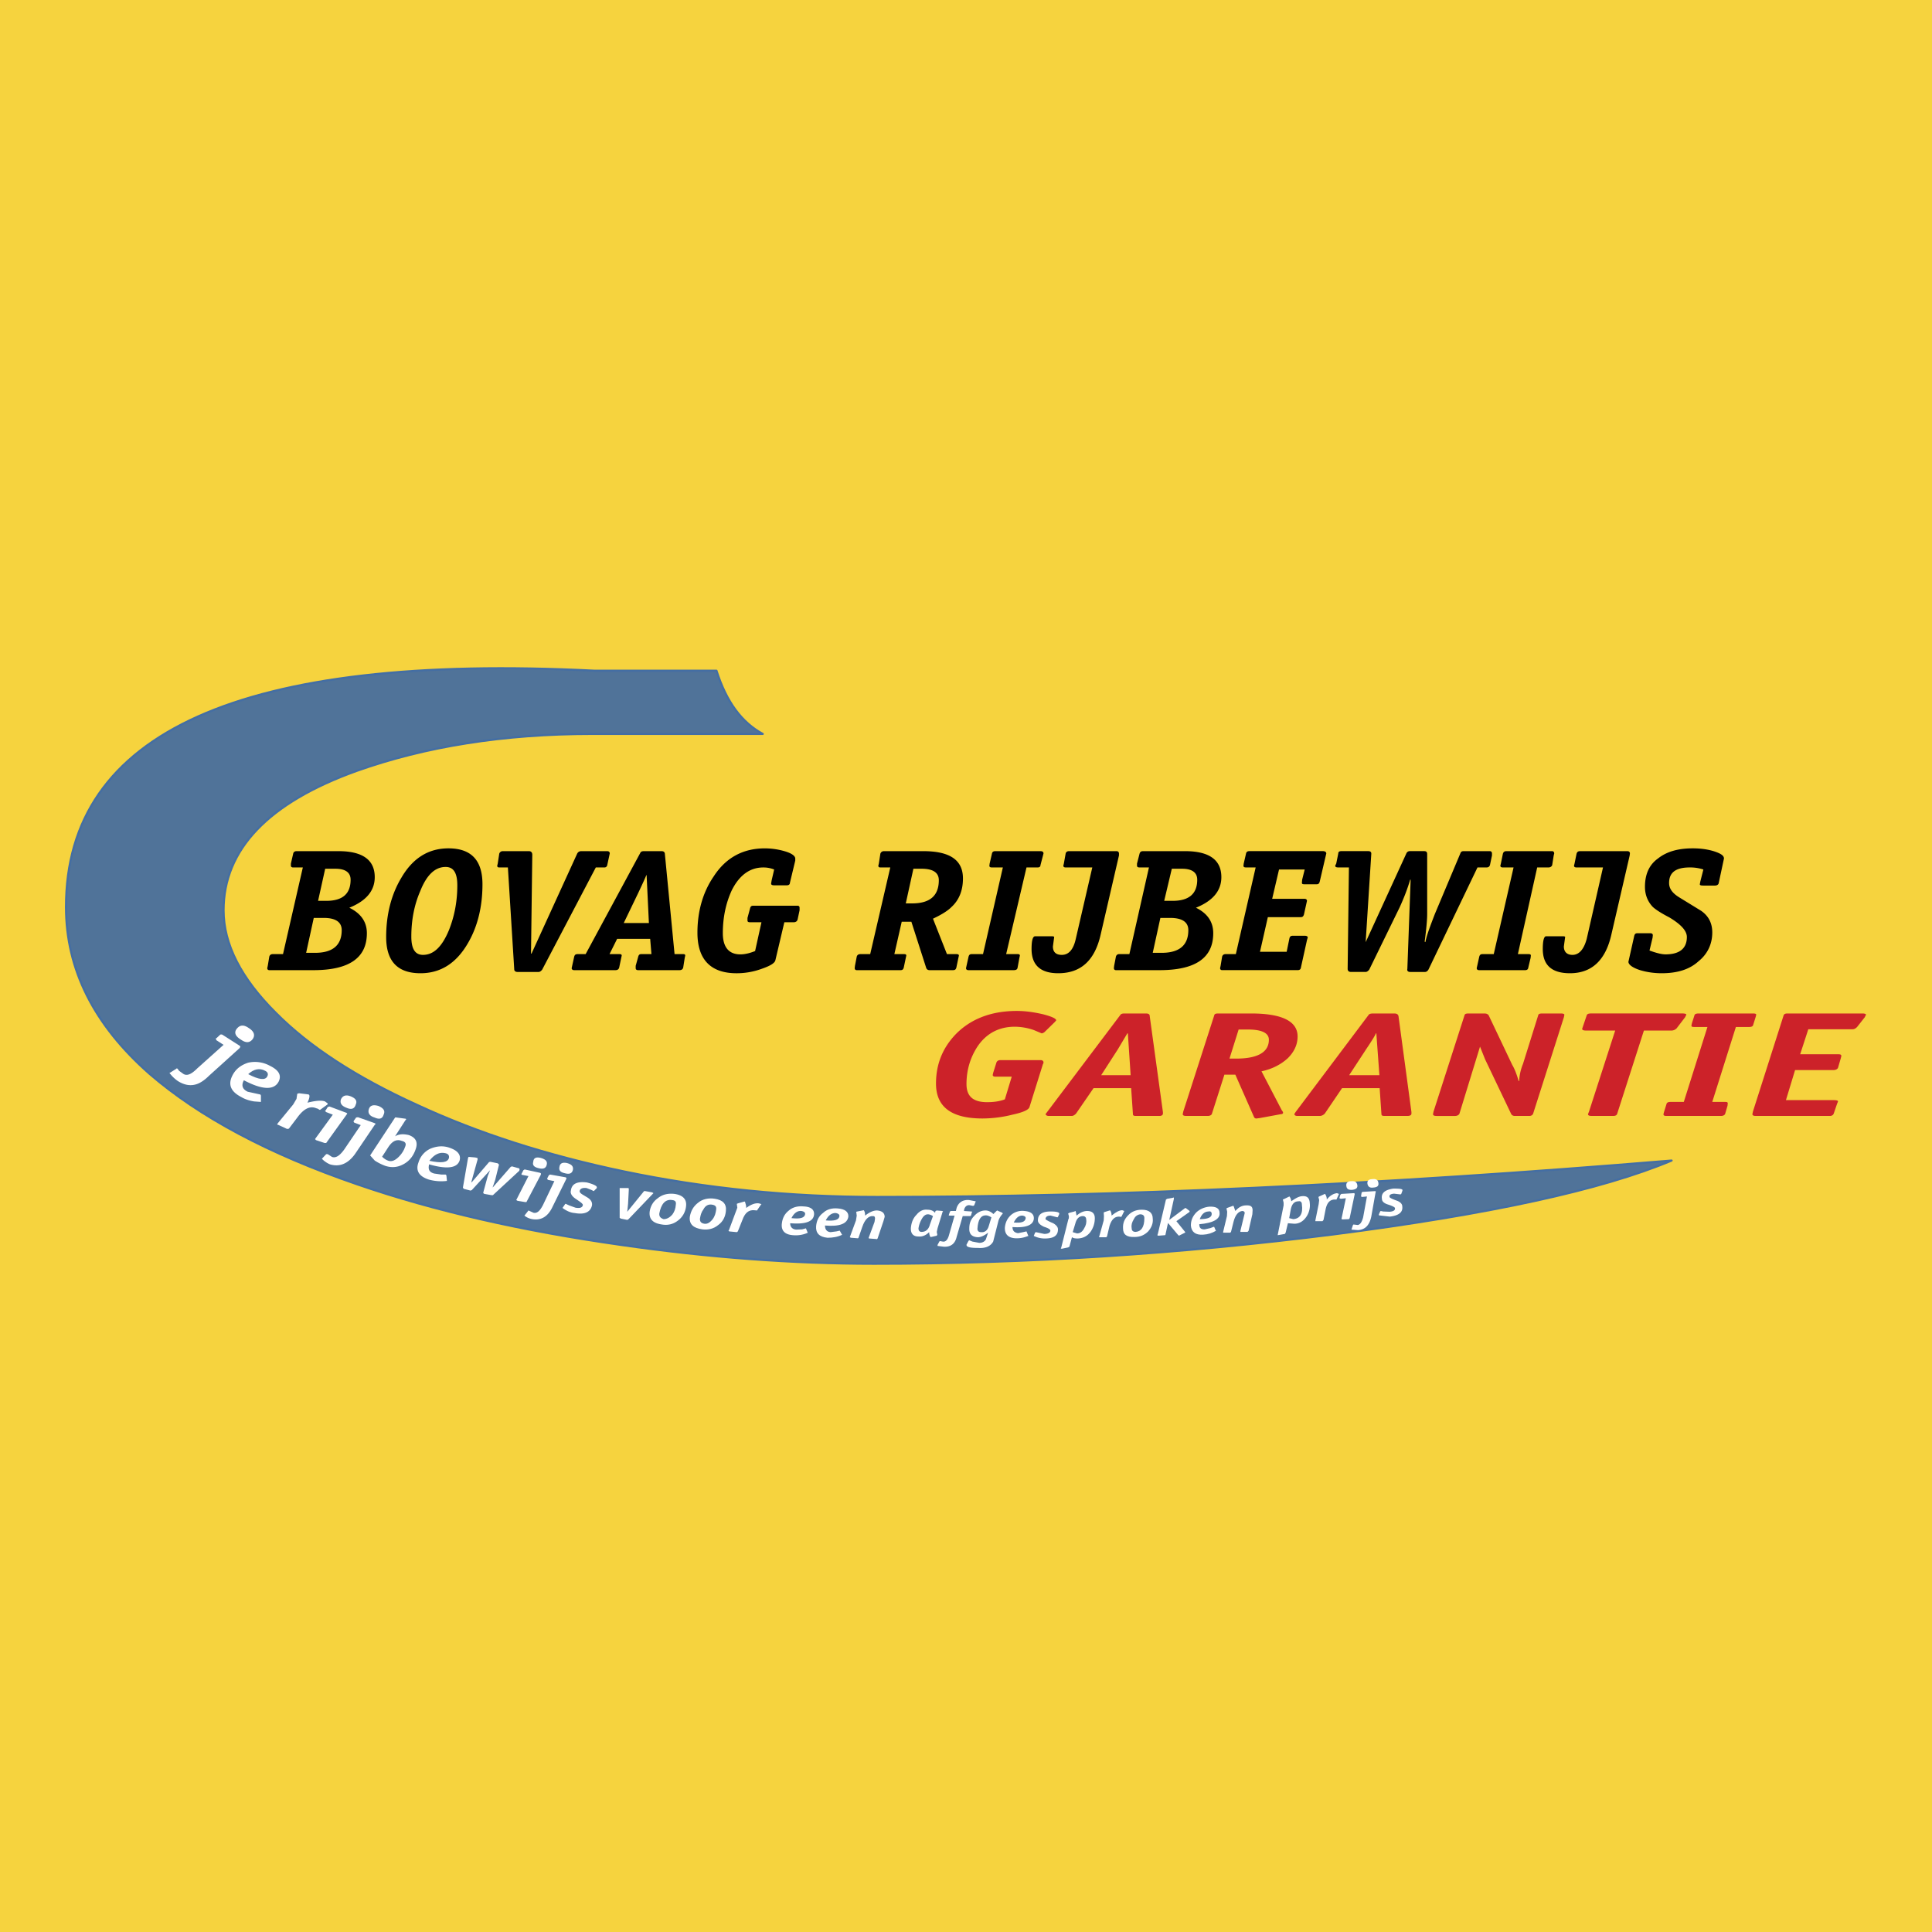 <svg xmlns="http://www.w3.org/2000/svg" width="2500" height="2500" viewBox="0 0 192.756 192.756"><path fill-rule="evenodd" clip-rule="evenodd" fill="#f6d33e" d="M0 0h192.756v192.756H0V0z"/><path d="M71.484 66.918H59.316c-35.187-1.78-52.754 6.102-52.73 23.595 0 6.204 2.789 11.747 8.341 16.627 4.943 4.273 11.813 7.959 20.686 11.01 7.732 2.67 16.478 4.654 26.339 6.053 8.644 1.246 17.111 1.881 25.249 1.881 15.312 0 30.547-.992 45.809-2.924 15.59-2.008 26.82-4.449 33.766-7.373-29.076 2.414-55.49 3.635-79.27 3.635-8.619 0-17.035-.838-25.224-2.541-7.681-1.604-14.577-3.814-20.711-6.662-6.033-2.746-10.723-5.797-14.07-9.18-3.447-3.432-5.196-6.839-5.196-10.22 0-6.052 4.436-10.73 13.283-13.909 6.87-2.44 14.704-3.687 23.475-3.687h17.036c-2.105-1.143-3.626-3.203-4.615-6.305z" fill-rule="evenodd" clip-rule="evenodd" fill="#507399"/><path d="M71.484 66.918H59.316c-35.187-1.78-52.754 6.102-52.73 23.595 0 6.204 2.789 11.747 8.341 16.627 4.943 4.273 11.813 7.959 20.686 11.01 7.732 2.67 16.478 4.654 26.339 6.053 8.644 1.246 17.111 1.881 25.249 1.881 15.312 0 30.547-.992 45.809-2.924 15.59-2.008 26.82-4.449 33.766-7.373-29.076 2.414-55.49 3.635-79.27 3.635-8.619 0-17.035-.838-25.224-2.541-7.681-1.604-14.577-3.814-20.711-6.662-6.033-2.746-10.723-5.797-14.07-9.18-3.447-3.432-5.196-6.839-5.196-10.22 0-6.052 4.436-10.73 13.283-13.909 6.87-2.44 14.704-3.687 23.475-3.687h17.036c-2.105-1.143-3.626-3.203-4.615-6.305" fill="none" stroke="#446ea3" stroke-width=".211" stroke-linecap="round" stroke-linejoin="round" stroke-miterlimit="2.613"/><path d="M95.313 103.227c1.496-1.551 3.55-2.365 6.136-2.365.887 0 1.723.127 2.609.33.889.23 1.318.434 1.318.611l-.127.152-1.014.992a.577.577 0 0 1-.305.152l-.785-.33a5.924 5.924 0 0 0-1.9-.332c-1.572 0-2.84.662-3.727 1.984-.71 1.092-1.091 2.338-1.091 3.736 0 1.221.659 1.807 2.054 1.807.633 0 1.242-.076 1.773-.281l.686-2.262h-1.598c-.178 0-.254-.025-.303-.152l.049-.229.33-1.043c.051-.127.178-.229.381-.229h4.006c.176 0 .252.051.303.178 0 .076 0 .178-.051.203l-1.344 4.297c-.076.279-.633.533-1.697.764a12.392 12.392 0 0 1-2.992.381c-3.092 0-4.639-1.145-4.639-3.484.002-1.906.636-3.507 1.928-4.88zM104.312 111.158l7.479-9.916c.051-.076.178-.127.381-.127h2.154c.254 0 .381.076.381.254l1.318 9.586v.152c0 .129-.127.23-.33.23h-2.383c-.203 0-.279-.051-.279-.18l-.178-2.592h-3.752l-1.748 2.541c-.127.129-.279.23-.406.23h-2.332c-.127.002-.254-.049-.305-.178zm7.225-6.482l-1.672 2.594h2.939l-.277-4.17h-.053l-.937 1.576zM123.578 102.717l-.912 2.9h.66c2.154 0 3.27-.637 3.27-1.883 0-.66-.684-1.018-2.078-1.018h-.94v.001zm5.883.687c0 .812-.33 1.525-.965 2.162-.684.635-1.57 1.092-2.635 1.32l2.027 3.891c.102.127.127.203.127.254-.025.076-.076.127-.203.127l-2.078.383-.381.051c-.127 0-.203-.051-.254-.178l-1.85-4.195h-1.09l-1.242 3.889c-.025.129-.203.23-.406.23h-2.154c-.229 0-.355-.051-.355-.18l.051-.254 3.094-9.611c.023-.127.15-.178.379-.178h3.295c3.068 0 4.64.764 4.64 2.289zM134.607 107.27h3.016l-.305-4.17h-.051c-.025.127-.328.635-.963 1.576l-1.697 2.594zm1.952-6.028c.051-.076.203-.127.432-.127h2.104c.254 0 .381.076.432.254l1.293 9.586v.152c0 .129-.127.23-.381.23h-2.307c-.229 0-.305-.051-.305-.18l-.178-2.592h-3.752l-1.723 2.541c-.127.129-.305.23-.482.23h-2.281c-.127 0-.254-.051-.279-.18l.127-.203 7.3-9.711zM148.523 101.293l2.357 4.959c.203.33.432.889.635 1.602h.051a5.13 5.13 0 0 1 .381-1.703l1.52-4.857c.025-.127.152-.178.381-.178h1.9c.203 0 .33.051.33.127l-.051.256-3.066 9.609c-.051.129-.178.23-.381.23h-1.445c-.203 0-.33-.102-.381-.23l-2.584-5.414-.508-1.271-2.053 6.686c-.051.129-.229.23-.432.23h-1.85c-.229 0-.355-.051-.355-.18l.051-.254 3.092-9.611c.025-.127.152-.178.381-.178h1.598c.201-.001.328.05.429.177zM158.283 102.82c-.303 0-.43-.051-.43-.18l.455-1.348c.051-.127.178-.178.432-.178h9.127c.252 0 .379.051.379.127l-.127.256-.836 1.092a.732.732 0 0 1-.508.23h-2.762l-2.662 8.287c-.025.129-.152.23-.381.23h-2.18c-.229 0-.355-.051-.355-.18l.102-.254 2.611-8.084h-2.865v.002zM173.189 102.463l-2.357 7.477h1.293c.178 0 .254.025.254.152l-.025.229-.229.787c-.025.129-.203.23-.406.23h-5.449c-.229 0-.305-.051-.305-.18l.051-.203.254-.812c.025-.127.152-.203.381-.203h1.342l2.359-7.477h-1.293c-.229 0-.305-.025-.305-.152l.051-.229.254-.789c.025-.127.201-.178.404-.178h5.451c.229 0 .305.051.305.127l-.051.205-.254.812c-.025.127-.152.203-.406.203h-1.319v.001zM184.801 102.691h-4.387l-.811 2.492h3.803c.229 0 .305.051.305.178l-.051.205-.279.965c-.051.127-.229.229-.432.229h-3.854l-.912 3h4.766c.305 0 .432.053.432.129l-.102.254-.33.965c-.051.129-.178.23-.379.23h-7.402c-.203 0-.33-.051-.33-.18l.051-.254 3.066-9.611c.051-.127.178-.178.381-.178h7.479c.229 0 .355.051.355.127l-.127.256-.76.965c-.129.127-.254.228-.482.228z" fill-rule="evenodd" clip-rule="evenodd" fill="#cc2229"/><path d="M139.094 119.092c-.381.025-.508.152-.457.33 0 .076.254.203.762.383.328.127.506.33.506.559.076.584-.354.916-1.242 1.018l-1.09-.127v-.102l.127-.281.051-.051.254.051.633.025c.381-.025.584-.152.533-.381-.025-.076-.254-.203-.66-.33-.43-.127-.633-.33-.633-.561-.102-.584.279-.914 1.141-1.041.582 0 .887.025.912.152l-.025.102-.102.279-.076.051-.634-.076zM137.242 118.965l-.43 2.416c-.178.838-.584 1.297-1.318 1.348l-.66-.051.025-.076.127-.383.051-.051.432.051c.254-.051.404-.305.531-.762l.381-2.086-.508.051-.074-.051v-.076l.051-.305.076-.076 1.268-.076.074.025-.026.102zM136.939 117.643c.328-.051.557.076.582.381.051.307-.127.434-.506.459-.33.051-.533-.076-.584-.383-.05-.28.128-.457.508-.457zM134.834 117.846c.381-.025.533.102.584.383.051.305-.127.432-.508.482-.379.025-.557-.102-.582-.381-.051-.307.127-.484.506-.484zM135.164 119.117l-.508 2.416-.074.102-.609.025-.127-.025v-.051l.431-2.035-.507.053-.127-.053v-.051l.076-.279.101-.102 1.268-.076.076.051v.025zM133.086 119.678c-.457.051-.711.381-.838 1.016l-.201 1.018-.102.127h-.711v-.076l.33-1.627.051-.406-.076-.307.076-.051.559-.254h.025a.926.926 0 0 1 .176.561c.305-.383.635-.586 1.016-.637l.201.076-.252.561h-.254v-.001zM130.678 120.059c.051.457-.076.941-.33 1.322-.305.457-.709.711-1.217.711l-.635-.051-.227.941-.076.127-.711.127v-.051l.584-2.924v-.279l-.076-.305.127-.053.531-.254a.877.877 0 0 1 .178.484c.432-.307.762-.484 1.064-.51.508-.049.762.154.788.715z" fill-rule="evenodd" clip-rule="evenodd" fill="#fff"/><path d="M129.537 119.855c-.406 0-.66.279-.762.838l-.152.84.406.102c.686-.051.988-.561.861-1.449.001-.254-.126-.381-.353-.331z" fill-rule="evenodd" clip-rule="evenodd" fill="#507399"/><path d="M124.947 121.152l-.379 1.652-.102.102h-.711v-.102l.432-1.781c0-.127-.102-.203-.254-.203-.379.051-.684.383-.861 1.068l-.254 1.018-.076.076h-.709v-.076l.379-1.576.025-.434-.074-.33.074-.051.559-.203h.076l.178.508c.328-.381.684-.559 1.064-.559.457-.025.658.102.658.482l-.025.409zM121.678 121.023c.051.611-.633.992-2.027 1.119 0 .383.176.535.557.51l.559-.127.33-.129.051.027.15.355h.051c-.43.254-.836.381-1.318.406-.76.051-1.166-.279-1.217-.916 0-.508.178-.939.559-1.322.33-.305.76-.508 1.293-.559.682-.024 1.012.179 1.012.636z" fill-rule="evenodd" clip-rule="evenodd" fill="#fff"/><path d="M120.537 120.871c-.381.025-.66.281-.836.764.811 0 1.191-.178 1.191-.508.001-.231-.126-.307-.355-.256z" fill-rule="evenodd" clip-rule="evenodd" fill="#507399"/><path d="M118.357 120.566l.328.254v.076l-.051.051-1.266.891.887 1.094-.025.051-.609.305-.127-.127-.963-1.145-.254 1.17c0 .051-.051.051-.074.051l-.635.051-.102-.051.051-.127.811-3.432.127-.076.584-.104.076-.025v.152l-.457 2.086 1.598-1.195.101.05zM115.01 121.584c.053.457-.125.889-.455 1.271-.381.381-.812.559-1.369.559-.762.025-1.141-.229-1.141-.863-.025-.51.127-.916.506-1.297.355-.383.812-.561 1.369-.561.711 0 1.09.307 1.09.891z" fill-rule="evenodd" clip-rule="evenodd" fill="#fff"/><path d="M113.742 121.152c-.303.051-.506.229-.633.508-.178.305-.254.559-.203.865 0 .254.127.381.406.381.557-.051.861-.482.861-1.373.001-.254-.126-.381-.431-.381z" fill-rule="evenodd" clip-rule="evenodd" fill="#507399"/><path d="M112.146 120.871l-.254.51-.051.025-.203-.025c-.43 0-.734.279-.938.914l-.254 1.068-.076.076h-.633l-.102-.025.051-.102.432-1.551.023-.432-.023-.307.023-.076.559-.178h.076c.102.178.127.357.127.51.48-.383.811-.535 1.064-.535l.203.076-.024.052zM109.23 121.533c0 .482-.127.939-.432 1.373-.303.406-.709.635-1.266.66-.254 0-.457-.025-.584-.127l-.254.941-.127.076-.607.127h-.076l-.051-.025.051-.102.709-2.822c.051-.051.051-.127.051-.254 0-.102-.051-.178-.076-.307l.127-.074.508-.129.076-.051c.051 0 .076.18.127.459.328-.279.684-.459 1.064-.459.507.001.76.255.76.714z" fill-rule="evenodd" clip-rule="evenodd" fill="#fff"/><path d="M108.039 121.33c-.381 0-.633.254-.76.762l-.254.84.432.127c.277 0 .531-.152.709-.508.178-.281.254-.586.203-.891 0-.203-.127-.33-.33-.33z" fill-rule="evenodd" clip-rule="evenodd" fill="#507399"/><path d="M104.82 121.279c-.33 0-.508.127-.508.355 0 .025.254.203.762.406.303.178.48.383.48.611 0 .635-.43.914-1.318.914-.379 0-.709-.076-1.09-.254v-.025l.127-.305.076-.051.836.178c.381 0 .609-.127.609-.33 0-.127-.229-.254-.635-.383-.379-.178-.607-.381-.607-.635 0-.609.43-.891 1.268-.891.557 0 .861.076.861.203v.053l-.127.279-.051.051-.683-.176zM103.146 121.584c-.051.635-.76.941-2.129.84 0 .355.178.559.557.609l.508-.102.33-.076.176.432h.051c-.48.203-.887.279-1.367.254-.711-.051-1.041-.432-1.016-1.068.051-.508.254-.939.635-1.27a1.728 1.728 0 0 1 1.318-.383c.633.051.963.307.937.764z" fill-rule="evenodd" clip-rule="evenodd" fill="#fff"/><path d="M102.031 121.279c-.381-.025-.658.229-.887.686.76.076 1.141-.051 1.191-.432.001-.127-.075-.203-.304-.254z" fill-rule="evenodd" clip-rule="evenodd" fill="#507399"/><path d="M99.623 121.762l-.533 2.109c-.252.459-.76.688-1.494.637-.787 0-1.167-.076-1.167-.305v-.025l.203-.383.076-.051.304.127.685.129c.328 0 .531-.129.658-.332l.229-.686c-.381.305-.736.457-1.014.457-.609-.025-.888-.33-.863-.889 0-.459.127-.84.431-1.17.33-.381.709-.611 1.191-.611.279 0 .533.127.785.357.229-.23.355-.357.381-.357l.102.051.406.18.051.074a2.004 2.004 0 0 0-.431.688z" fill-rule="evenodd" clip-rule="evenodd" fill="#fff"/><path d="M98.355 121.254c-.508 0-.785.457-.836 1.348 0 .203.125.33.328.33.381.051.686-.152.812-.637l.254-.838c-.202-.127-.38-.203-.558-.203z" fill-rule="evenodd" clip-rule="evenodd" fill="#507399"/><path d="M97.342 119.881l-.152.381-.102.051-.38-.076c-.253 0-.406.127-.507.406l-.025.178.761.051.076.025-.05.051-.077.307-.075.076h-.761l-.608 2.084c-.152.662-.583 1.018-1.293.967l-.608-.076v-.102l.178-.332.051-.051.279.051c.304.053.482-.178.608-.559l.583-2.033h-.456c-.102 0-.126 0-.126-.025l.025-.102.102-.281.076-.051h.507l.076-.305c.178-.533.608-.838 1.242-.787l.66.127v.025h-.004zM94.046 120.896l-.507 1.654-.076.355.05.279-.05.102-.558.127h-.076a.974.974 0 0 1-.126-.482c-.305.305-.685.482-1.091.432-.507 0-.76-.305-.735-.838.051-.561.228-.992.558-1.322.304-.383.685-.561 1.09-.51.304 0 .558.076.761.307l.05-.18.127-.051.558.051.076.051-.051.025z" fill-rule="evenodd" clip-rule="evenodd" fill="#fff"/><path d="M92.576 121.152c-.254 0-.457.178-.634.508a2.613 2.613 0 0 0-.304.891c0 .229.101.355.304.355.431 0 .709-.254.836-.738l.304-.838c-.202-.127-.379-.178-.506-.178z" fill-rule="evenodd" clip-rule="evenodd" fill="#507399"/><path d="M88.139 121.838l-.583 1.729c-.051.051-.102.102-.127.051l-.685-.051-.076-.025v-.051l.583-1.576.051-.33c0-.178-.051-.254-.178-.254-.456-.051-.836.33-1.09 1.066l-.38 1.094c-.051.051-.051.076-.102.051l-.659-.051-.101-.051v-.025l.608-1.652.077-.482-.051-.383.101-.025.634-.127h.025c.102.152.126.33.126.535.482-.383.888-.535 1.243-.51.456.051.71.254.71.637l-.126.43zM84.641 121.381c-.101.711-.862 1.016-2.332.889 0 .383.177.637.558.662l.583-.076.33-.076.229.406h.025c-.457.229-.963.305-1.47.305-.812-.076-1.191-.457-1.141-1.145.05-.559.253-1.016.71-1.346.38-.357.887-.484 1.444-.434.709.051 1.089.33 1.064.815z" fill-rule="evenodd" clip-rule="evenodd" fill="#fff"/><path d="M83.398 121.023c-.406-.023-.76.23-1.014.738.888.076 1.318-.051 1.369-.432 0-.177-.126-.255-.355-.306z" fill-rule="evenodd" clip-rule="evenodd" fill="#507399"/><path d="M81.219 121.152c-.051.736-.862 1.016-2.383.889 0 .383.228.611.608.637l.583-.025.38-.102.177.432h.025a2.913 2.913 0 0 1-1.47.254c-.811-.051-1.191-.432-1.141-1.094.051-.559.254-1.016.71-1.373.381-.33.888-.457 1.445-.406.762.025 1.091.329 1.066.788z" fill-rule="evenodd" clip-rule="evenodd" fill="#fff"/><path d="M79.976 120.82c-.405-.051-.761.203-1.014.713.887.102 1.318-.025 1.369-.406.001-.18-.126-.256-.355-.307z" fill-rule="evenodd" clip-rule="evenodd" fill="#507399"/><path d="M75.92 120.186l-.38.559-.025.025-.253-.025c-.558-.051-.938.256-1.191.967l-.457 1.145-.102.076-.76-.076-.076-.076.051-.051.836-2.238-.051-.381.102-.051.634-.178h.076c.077.229.127.432.127.635.507-.381.938-.508 1.268-.457l.253.076-.052.05zM72.422 120.82c-.051.586-.304 1.068-.76 1.398-.457.383-1.014.51-1.598.434-.887-.127-1.318-.51-1.242-1.246.101-.586.355-1.043.811-1.398.456-.383 1.065-.51 1.698-.406.787.127 1.167.507 1.091 1.218z" fill-rule="evenodd" clip-rule="evenodd" fill="#fff"/><path d="M71.028 120.186c-.33-.051-.634.076-.837.457-.228.305-.304.611-.355.941-.025.305.127.457.431.508.304.051.583-.127.837-.457.228-.305.304-.611.354-.992.026-.28-.101-.407-.43-.457z" fill-rule="evenodd" clip-rule="evenodd" fill="#507399"/><path d="M68.442 120.389a2.016 2.016 0 0 1-.786 1.373c-.481.381-1.014.508-1.622.406-.888-.127-1.293-.533-1.217-1.271.076-.533.329-1.016.811-1.348.457-.381 1.04-.508 1.673-.432.862.127 1.242.561 1.141 1.272z" fill-rule="evenodd" clip-rule="evenodd" fill="#fff"/><path d="M67.047 119.729c-.659-.104-1.09.381-1.268 1.346-.025.307.127.459.431.561.33 0 .634-.178.887-.482.203-.281.304-.586.33-.967.052-.306-.075-.433-.38-.458z" fill-rule="evenodd" clip-rule="evenodd" fill="#507399"/><path fill-rule="evenodd" clip-rule="evenodd" fill="#fff" d="M65.07 118.965l.127.076-.076.076-2.409 2.518-.127.076-.633-.127-.127-.076v-2.975h.887l.026.127-.076 1.449-.077.762v.025l1.674-2.058h.127l.684.127zM57.845 118.787c-.05.127.051.254.254.381l.507.305c.329.205.507.459.456.789-.152.686-.76.941-1.724.762-.38-.023-.812-.203-1.217-.508l.279-.406h.051l.33.152.634.229c.431.076.685 0 .735-.254.025-.127-.228-.305-.684-.611-.431-.279-.583-.584-.507-.838.076-.688.634-.941 1.597-.814.685.178 1.014.357.988.484v.076l-.253.254-.051.051-.253-.127-.457-.178c-.381-.052-.634.05-.685.253zM56.578 116.041c.457.127.634.33.583.66-.076.357-.329.484-.786.357-.482-.102-.634-.305-.558-.637.051-.355.305-.482.761-.38zM56.527 117.566l-1.394 2.822c-.457.992-1.141 1.398-2.028 1.246a1.66 1.66 0 0 1-.786-.355l.025-.025.304-.383.076-.102.507.23c.355.074.634-.18.938-.764l1.141-2.391-.634-.127-.076-.076v-.076l.152-.305.127-.076 1.572.279.076.103zM53.966 115.531c.457.129.66.332.583.662-.076.355-.329.482-.811.355-.457-.102-.634-.305-.533-.635.026-.382.28-.509.761-.382zM53.966 117.186l-1.444 2.746h-.127l-.761-.127-.127-.076.052-.104 1.166-2.287-.66-.127-.05-.076.05-.076.153-.305.126-.078 1.522.332.1.051v.127zM51.812 116.574l.025.102-.025.129-2.637 2.439h-.126l-.71-.127c-.076-.025-.127-.076-.127-.127l.457-1.678.228-.559-1.825 1.982-.126.051-.685-.178-.076-.127.507-2.924.051-.129h.076l.583.051.229.051.025.129-.634 2.287h.051l1.724-2.008.127-.025.735.152.127.127-.38 1.525-.253.738h.025l1.774-2.035.127-.051.733.205zM45.855 115.787c-.254.762-1.268.889-3.042.381-.126.508.025.789.507.916l.71.102h.431l.076.076.05.508v.051a4.643 4.643 0 0 1-1.774-.127c-.989-.305-1.369-.889-1.065-1.703a2.208 2.208 0 0 1 1.217-1.398c.633-.254 1.267-.305 1.901-.076.811.278 1.14.71.989 1.27z"/><path d="M44.41 115.049c-.558-.127-1.09.127-1.572.764 1.192.254 1.825.178 1.952-.281.05-.255-.076-.432-.38-.483z" fill-rule="evenodd" clip-rule="evenodd" fill="#507399"/><path d="M40.48 111.617l.051.051-.102.127-1.014 1.576c.38-.229.812-.254 1.369-.127.709.254.913.713.709 1.348-.203.635-.558 1.145-1.09 1.475-.608.381-1.243.482-1.952.254a5.175 5.175 0 0 1-1.064-.533l-.457-.51 2.459-3.736c.025-.051.076-.076.152-.051l.939.126z" fill-rule="evenodd" clip-rule="evenodd" fill="#fff"/><path d="M40.1 113.83c-.507-.205-.938 0-1.318.559l-.659 1.016c.203.205.406.332.634.408.33.102.659-.025 1.04-.408.304-.305.507-.635.633-1.016.127-.305-.001-.485-.33-.559z" fill-rule="evenodd" clip-rule="evenodd" fill="#507399"/><path d="M35.714 111.465l1.648.584.126.076-.101.102-1.978 2.924c-.709.967-1.521 1.297-2.484 1.018a2.446 2.446 0 0 1-.811-.559l.431-.459h.152l.431.279c.38.129.76-.127 1.191-.711l1.673-2.467-.659-.254-.051-.076v-.076l.253-.355.179-.026zM37.362 111.49c-.507-.152-.685-.459-.558-.84.126-.381.457-.457.963-.305.507.229.684.482.507.865-.126.407-.405.509-.912.28zM34.574 111.211l-2.028 2.822h-.178l-.836-.281-.102-.102.051-.076 1.724-2.363-.659-.256-.128-.127.077-.051.203-.33.177-.051 1.699.635.076.076-.076.104zM34.574 110.523c-.481-.178-.685-.457-.558-.84.178-.381.507-.482.963-.305.507.203.685.459.507.84-.127.432-.456.509-.912.305zM31.557 110.574c-.583-.254-1.166 0-1.774.764l-.963 1.27-.177.027-.887-.408c-.076 0-.127-.051-.076-.102l.051-.076 1.521-1.855.33-.561.076-.508.177-.051.836.102.127.025c.127.051.102.355-.127.814.812-.203 1.395-.256 1.749-.127l.279.203-.025.102-.735.533h-.076a.596.596 0 0 0-.306-.152zM27.805 107.904c-.456.891-1.648.84-3.473-.127-.278.51-.151.891.381 1.145l1.268.279.051.102v.637l-.685-.051c-.457-.076-.888-.205-1.268-.434-1.04-.533-1.344-1.221-.913-2.109.33-.688.887-1.094 1.597-1.322a3.086 3.086 0 0 1 2.154.305c.888.431 1.193.941.888 1.575z" fill-rule="evenodd" clip-rule="evenodd" fill="#fff"/><path d="M26.461 106.836c-.558-.305-1.141-.178-1.698.332 1.064.559 1.698.635 1.901.229.127-.229.051-.434-.203-.561z" fill-rule="evenodd" clip-rule="evenodd" fill="#507399"/><path d="M23.926 104.346c.025.025.076.076.025.127l-.025.076-3.093 2.797c-.456.457-.887.711-1.191.812-.583.203-1.217.129-1.901-.305a3.574 3.574 0 0 1-.836-.812l.076-.027.608-.381c.025-.051.076-.051.127 0l.152.203.355.256c.38.305.836.127 1.47-.51l2.611-2.338-.71-.459-.076-.178.076-.025.38-.355c.05-.025.126-.025.203 0l1.749 1.119zM25.219 103.658c-.279.381-.659.432-1.166.076-.558-.33-.735-.711-.431-1.094.304-.381.684-.432 1.191-.076.533.332.66.713.406 1.094z" fill-rule="evenodd" clip-rule="evenodd" fill="#fff"/><path d="M37.388 87.513c0 1.348-.837 2.364-2.535 3.051 1.141.56 1.75 1.398 1.75 2.543 0 2.466-1.775 3.686-5.324 3.686h-4.411c-.127 0-.203-.076-.203-.203l.05-.229.152-.916c.05-.178.177-.254.355-.254h1.014l1.978-8.645h-.964c-.126 0-.228-.05-.228-.178v-.204l.228-.991c.025-.153.152-.254.33-.254h4.183c2.407 0 3.625.865 3.625 2.594zm-4.944-.839l-.71 3.204h.812c1.648 0 2.433-.712 2.433-2.11 0-.712-.507-1.093-1.521-1.093h-1.014v-.001zm-1.14 4.907l-.761 3.483h.887c1.774 0 2.662-.763 2.662-2.263 0-.789-.583-1.221-1.8-1.221h-.988v.001zM40.049 87.564c1.141-1.958 2.712-2.924 4.69-2.924 2.256 0 3.397 1.169 3.397 3.585 0 2.288-.507 4.297-1.496 5.95-1.141 1.933-2.688 2.925-4.69 2.925-2.281 0-3.422-1.196-3.422-3.611 0-2.239.508-4.247 1.521-5.925zm2.155 7.704c1.065 0 1.901-.814 2.586-2.466.557-1.399.836-2.874.836-4.475 0-1.246-.38-1.831-1.166-1.831-1.065 0-1.901.813-2.535 2.416-.608 1.398-.887 2.924-.887 4.526 0 1.245.38 1.83 1.166 1.83zM60.583 86.318a.277.277 0 0 1-.279.229h-.861l-5.35 10.196c-.101.127-.228.23-.354.23h-2.104c-.202 0-.329-.104-.329-.256l-.634-10.17h-.862c-.127 0-.202-.05-.202-.178l.05-.204.152-.991a.358.358 0 0 1 .355-.254h2.611c.203 0 .33.127.33.356l-.127 9.865h.051l4.563-9.992a.438.438 0 0 1 .38-.229h2.611c.177 0 .253.102.253.229l-.254 1.169zM66.337 85.225l.964 9.967h.861c.127 0 .203.026.203.153l-.051.229-.152.966c-.05.178-.177.254-.38.254h-4.106c-.178 0-.254-.076-.254-.203v-.229l.254-.916c.05-.178.126-.254.304-.254h1.014l-.126-1.525h-3.296l-.76 1.525h.963c.177 0 .253.026.253.153l-.051.229-.202.966c-.051.178-.178.254-.38.254h-4.107c-.152 0-.253-.076-.253-.203l.05-.229.203-.916c.051-.178.127-.254.355-.254h.786l5.451-10.094c.05-.127.177-.178.354-.178h1.775c.202-.001.328.101.328.305zm-1.85 2.085c-.05.127-.304.712-.811 1.78l-1.445 3h2.51l-.229-4.78h-.025zM78.506 88.327h-1.268c-.203 0-.304-.051-.304-.178l.051-.305.253-1.093a2.874 2.874 0 0 0-1.09-.204c-1.318 0-2.383.763-3.144 2.289-.583 1.271-.887 2.695-.887 4.272 0 1.398.608 2.11 1.749 2.11.456 0 .963-.127 1.471-.331l.633-2.873h-1.14c-.177 0-.253-.051-.253-.178v-.254l.253-.94c.051-.204.127-.28.33-.28h4.411c.127 0 .203.076.203.203v.255l-.203.94c-.051.152-.177.254-.38.254h-.938l-.887 3.764c-.051.305-.507.584-1.395.889a7.262 7.262 0 0 1-2.484.434c-2.586 0-3.904-1.374-3.904-4.043 0-2.162.558-4.068 1.623-5.619 1.217-1.882 2.94-2.797 5.095-2.797.761 0 1.496.127 2.13.33.633.204.912.458.912.687v.203l-.532 2.212c-.001.151-.103.253-.305.253zM96.074 87.64c0 1.195-.38 2.161-1.166 2.873-.38.381-1.014.763-1.825 1.145l1.394 3.534h.938c.152 0 .254.026.254.153l-.051.229-.203.966c-.051.178-.126.254-.355.254h-2.307c-.177 0-.304-.076-.355-.254l-1.47-4.577h-.963l-.735 3.229h.938c.177 0 .253.026.253.153l-.051.229-.203.966c-.051.178-.127.254-.33.254h-4.36c-.127 0-.203-.076-.203-.203l.025-.229.178-.916c.05-.178.177-.254.38-.254h.963l2.003-8.645h-.989c-.126 0-.203-.05-.203-.178l.051-.204.152-.991a.358.358 0 0 1 .355-.254h3.929c2.663-.001 3.956.89 3.956 2.72zm-4.944-.966l-.76 3.458h.633c1.775 0 2.662-.763 2.662-2.314 0-.763-.583-1.144-1.724-1.144h-.811zM96.961 95.191h1.115l1.979-8.645h-1.09c-.178 0-.254-.05-.254-.178l.025-.204.229-.991c.023-.153.125-.254.328-.254h4.514c.227 0 .303.102.303.229l-.051.203-.252.966c0 .127-.076.229-.279.229h-1.115l-2.029 8.645h1.141c.127 0 .229.026.229.153l-.051.229-.178.966c-.025.178-.15.254-.379.254h-4.513c-.177 0-.254-.076-.254-.203l.051-.229.203-.916c.049-.177.125-.254.328-.254zM111.639 85.352l-1.824 7.882c-.584 2.593-1.979 3.866-4.234 3.866-1.773 0-2.662-.814-2.662-2.417 0-.865.127-1.271.355-1.271h1.674c.127 0 .227.026.227.077l-.125.94c0 .534.277.839.887.839.709 0 1.166-.56 1.395-1.602l1.646-7.12h-2.66c-.127 0-.229-.05-.229-.178l.051-.204.178-.991c.023-.153.15-.254.328-.254h4.766c.127 0 .229.102.229.229v.204h-.002zM121.855 87.513c0 1.348-.836 2.364-2.535 3.051 1.141.56 1.725 1.398 1.725 2.543 0 2.466-1.775 3.686-5.35 3.686h-4.361c-.125 0-.201-.076-.201-.203l.025-.229.176-.916c.051-.178.178-.254.33-.254h1.014l1.953-8.645h-.938c-.152 0-.254-.05-.254-.178v-.204l.254-.991c.049-.153.125-.254.354-.254h4.184c2.408 0 3.624.865 3.624 2.594zm-4.943-.839l-.76 3.204h.836c1.646 0 2.459-.712 2.459-2.11 0-.712-.508-1.093-1.521-1.093h-1.014v-.001zm-1.014 8.39c1.773 0 2.662-.763 2.662-2.263 0-.789-.584-1.221-1.826-1.221h-.963l-.762 3.483h.889v.001zM131.666 87.97c-.051.178-.127.255-.305.255h-1.191c-.203 0-.279-.025-.279-.153l.025-.305.254-1.017h-2.561l-.684 2.924h3.219c.152 0 .254.076.254.203l-.051.229-.254 1.144c-.051.152-.127.254-.303.254h-3.297l-.785 3.458h2.662l.277-1.348c.051-.178.127-.254.355-.254h1.141c.203 0 .33.051.33.178l-.076.254-.607 2.746c-.027.178-.129.254-.33.254h-7.529c-.127 0-.203-.076-.203-.203l.051-.229.152-.916c.051-.178.178-.254.381-.254h.988l1.977-8.645h-.963c-.178 0-.254-.05-.254-.178l.025-.204.229-.991c.025-.153.127-.254.33-.254h7.352c.203 0 .328.102.328.229l-.658 2.823zM147.408 86.546l-4.893 10.196c-.076.127-.203.23-.33.23h-1.494c-.203 0-.33-.104-.279-.307l.328-8.899h-.049c-.279.966-.66 1.907-1.041 2.746l-3.041 6.229c-.102.127-.229.23-.355.23h-1.471c-.201 0-.328-.104-.328-.307l.127-10.12h-1.066c-.201 0-.303-.05-.303-.178l.102-.204.201-.991c0-.153.076-.254.305-.254h2.688c.229 0 .305.102.305.254l-.559 8.772v.051l4.057-8.848a.371.371 0 0 1 .355-.229h1.418c.229 0 .305.102.305.305V91.2c0 .508-.076 1.449-.252 2.746l.074.051c.127-.687.482-1.602.939-2.797l2.535-6.026c.051-.153.125-.254.328-.254h2.637c.127 0 .203.102.203.229v.203l-.203.966c-.051.127-.127.229-.355.229h-.888v-.001zM147.586 95.446c.051-.178.127-.254.33-.254h1.115l1.977-8.645h-1.064c-.152 0-.254-.05-.254-.178l.051-.204.203-.991c.051-.153.127-.254.355-.254h4.562c.127 0 .203.102.203.229l-.051.203-.152.966c-.051.127-.178.229-.381.229h-1.115l-1.926 8.645h1.039c.178 0 .254.026.254.153l-.025.229-.229.966c-.025.178-.127.254-.33.254h-4.562c-.178 0-.254-.076-.254-.203l.254-1.145zM162.594 85.352l-1.826 7.882c-.582 2.593-1.977 3.866-4.131 3.866-1.826 0-2.713-.814-2.713-2.417 0-.865.127-1.271.33-1.271h1.697c.127 0 .203.026.203.077l-.127.94c0 .534.305.839.861.839.66 0 1.143-.56 1.42-1.602l1.623-7.12h-2.637c-.152 0-.254-.05-.254-.178l.051-.204.203-.991c.051-.153.127-.254.355-.254h4.715c.178 0 .254.102.254.229l-.024.204zM171.467 88.148c-.051.127-.178.204-.355.204h-1.166c-.229 0-.355-.025-.355-.127l.051-.28.305-1.195a4.213 4.213 0 0 0-1.369-.204c-1.395 0-2.053.509-2.053 1.551 0 .56.328 1.017 1.039 1.45l2.154 1.322c.736.509 1.115 1.22 1.115 2.161 0 1.169-.48 2.161-1.369 2.874-.887.813-2.104 1.196-3.676 1.196-.76 0-1.471-.104-2.154-.307-.785-.254-1.166-.559-1.166-.838l.582-2.594c.051-.178.127-.254.33-.254h1.242c.203 0 .279.076.279.203l-.025.254-.305 1.271c.711.255 1.217.382 1.598.382 1.395 0 2.129-.585 2.129-1.729 0-.636-.607-1.272-1.748-1.958-.787-.407-1.344-.763-1.648-1.042-.533-.56-.785-1.246-.785-2.009 0-1.22.404-2.187 1.293-2.822.861-.687 2.002-1.017 3.473-1.017.709 0 1.395.076 2.078.279.709.229 1.039.432 1.039.737l-.533 2.492z" fill-rule="evenodd" clip-rule="evenodd"/></svg>